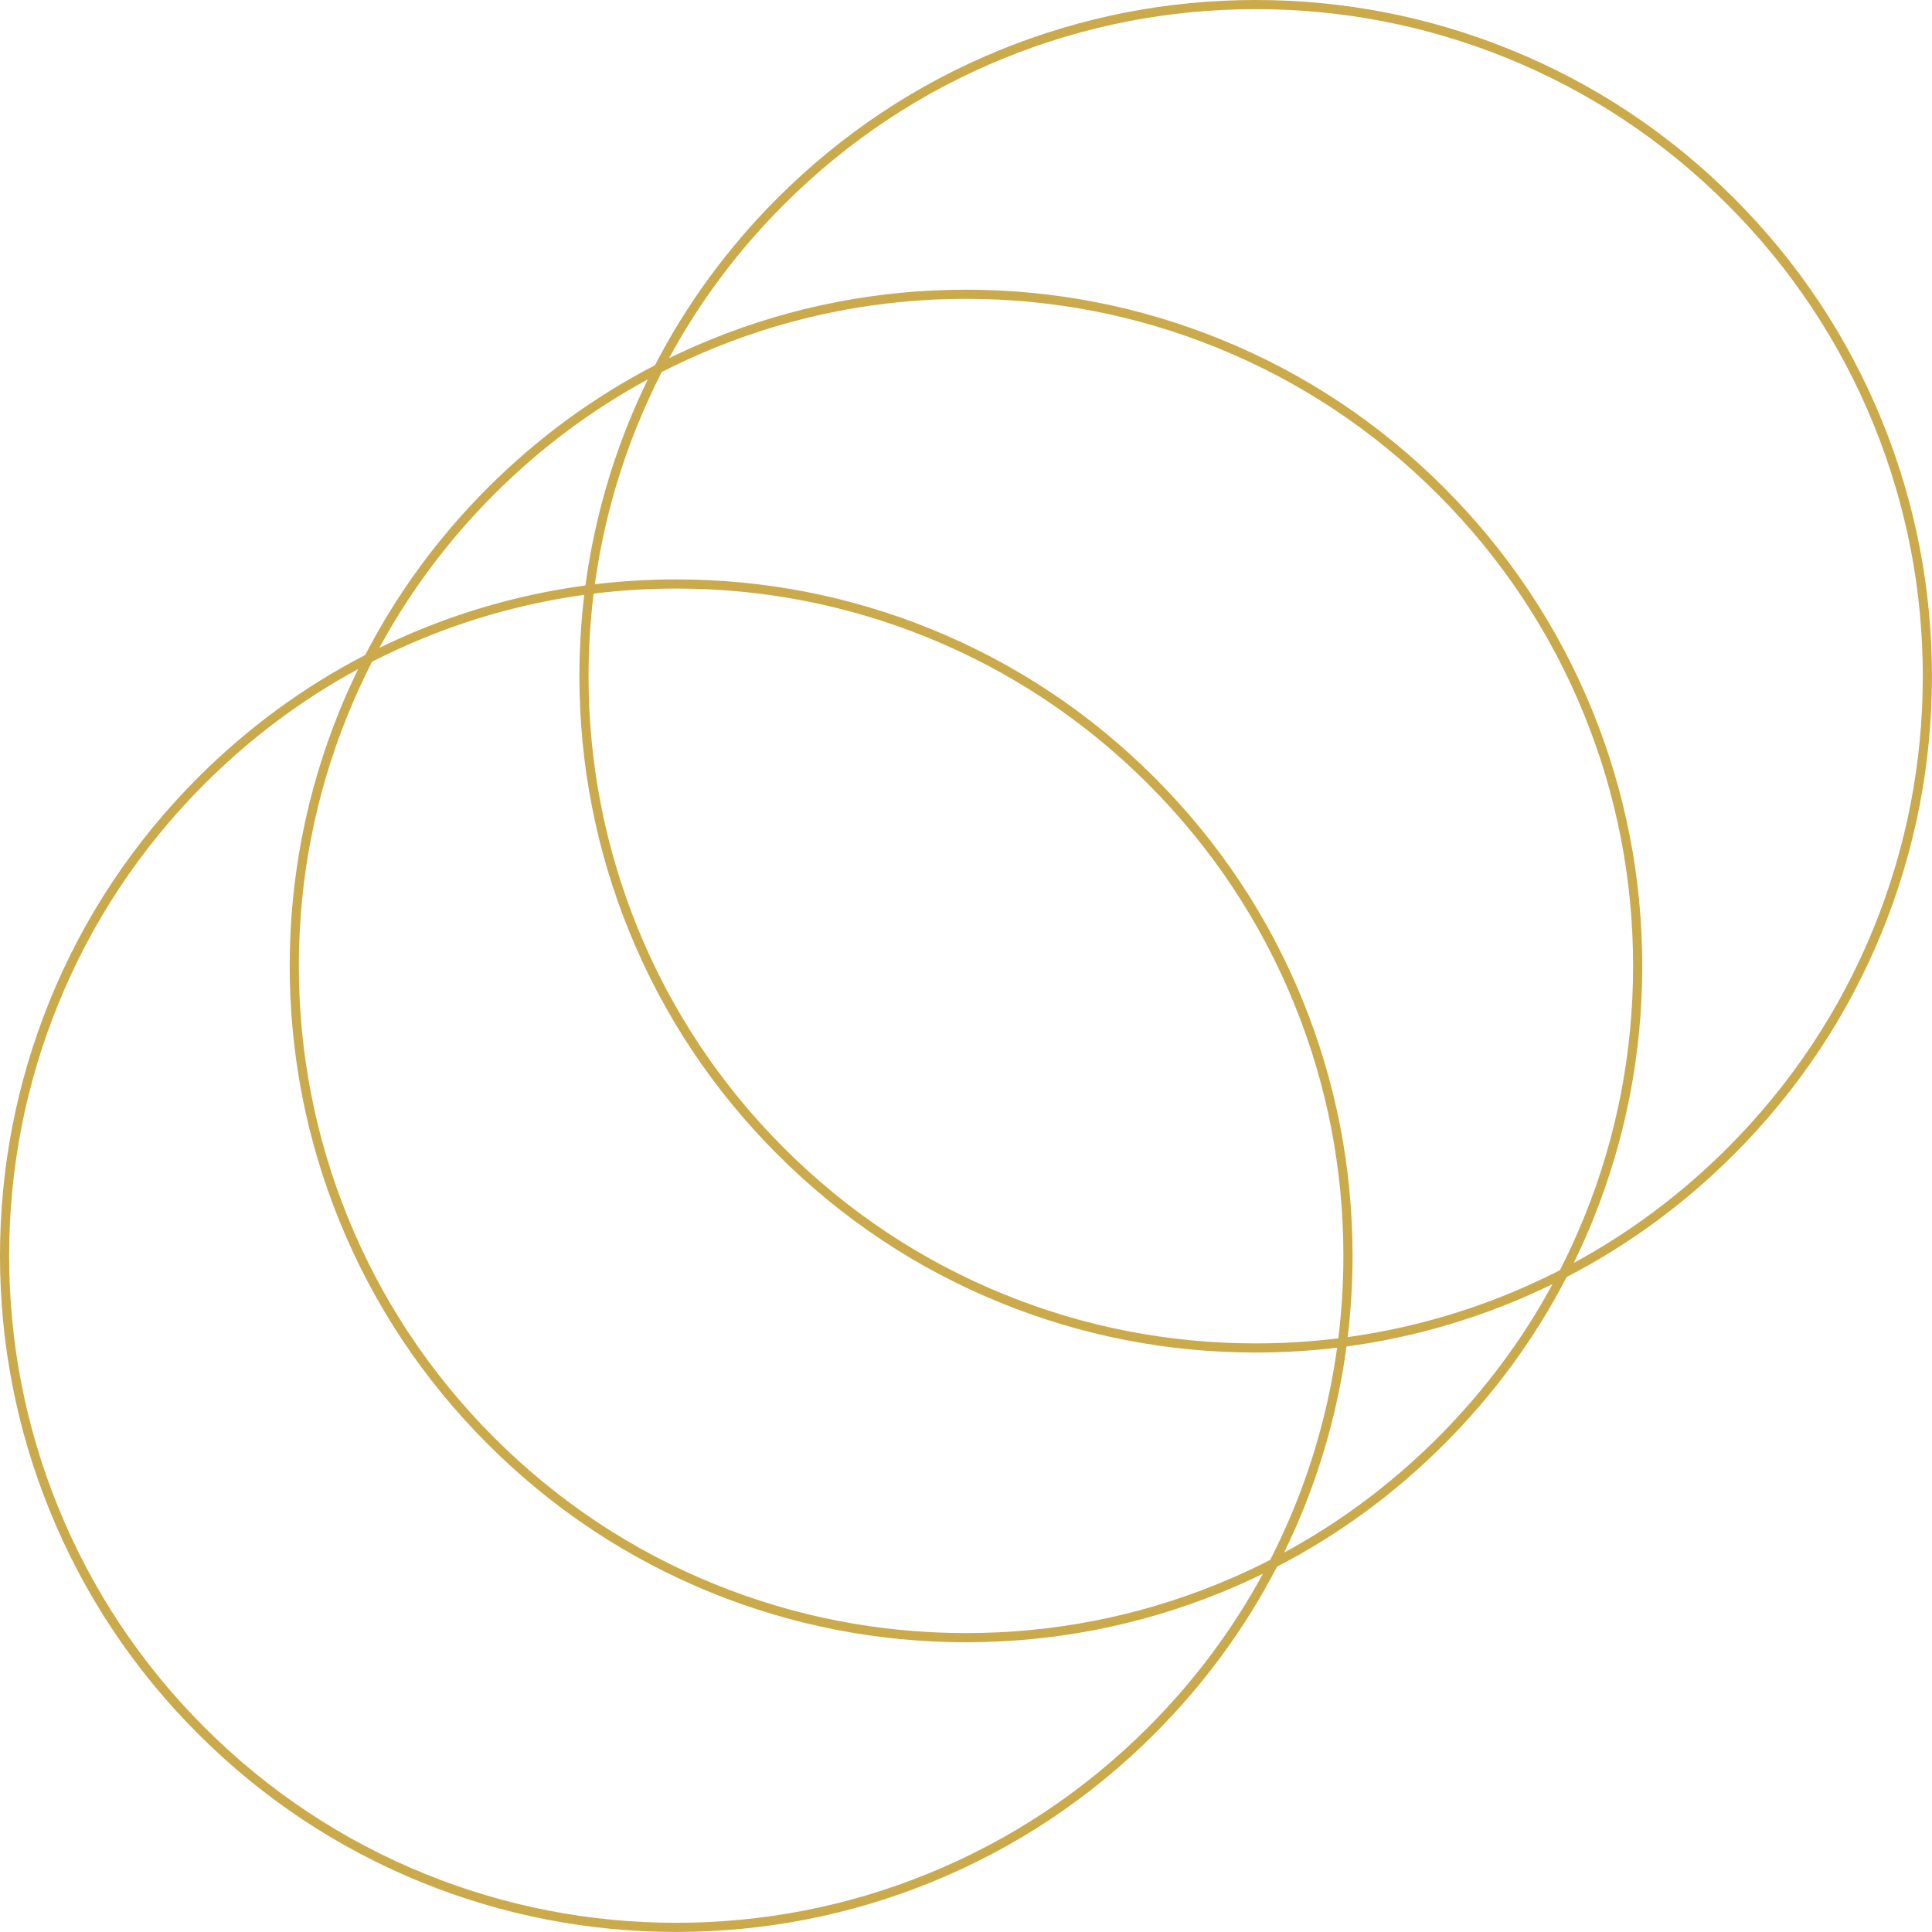 <?xml version="1.0" encoding="UTF-8" standalone="no"?><svg xmlns="http://www.w3.org/2000/svg" xmlns:xlink="http://www.w3.org/1999/xlink" fill="#caaa4a" height="1479.7" preserveAspectRatio="xMidYMid meet" version="1" viewBox="0.0 0.0 1479.7 1479.7" width="1479.7" zoomAndPan="magnify"><g id="change1_1"><path d="M1441.728,323.045c-26.056-64.252-64.335-121.9-113.777-171.341 c-49.441-49.442-107.089-87.722-171.341-113.777C1094.55,12.76,1028.976,0,961.707,0 s-132.844,12.76-194.902,37.926c-64.253,26.055-121.9,64.335-171.342,113.777 c-38.059,38.059-69.495,80.984-93.842,128.038 c-47.053,24.346-89.979,55.783-128.037,93.842 c-38.059,38.058-69.496,80.984-93.842,128.037 c-47.053,24.346-89.979,55.783-128.038,93.842 c-49.442,49.442-87.722,107.089-113.777,171.342C12.76,828.863,0,894.438,0,961.707 s12.76,132.843,37.926,194.902c26.055,64.252,64.335,121.899,113.777,171.341 c49.441,49.442,107.089,87.722,171.341,113.777 c62.059,25.166,127.634,37.926,194.903,37.926c67.269,0,132.843-12.76,194.902-37.926 c64.252-26.056,121.9-64.335,171.341-113.777 c38.058-38.058,69.495-80.984,93.842-128.037 c47.054-24.347,89.98-55.784,128.038-93.842s69.496-80.985,93.842-128.038 c47.053-24.346,89.978-55.783,128.037-93.842 c49.442-49.441,87.722-107.089,113.777-171.341 c25.166-62.059,37.926-127.634,37.926-194.902 C1479.653,450.679,1466.894,385.104,1441.728,323.045z M378.533,378.533 c35.204-35.205,74.626-64.669,117.667-88.005 c-5.192,10.64-10.038,21.479-14.515,32.517 C465.281,363.5,454.152,405.45,448.388,448.388 C405.45,454.152,363.5,465.281,323.045,481.686 c-11.038,4.476-21.877,9.322-32.517,14.515 C313.864,453.159,343.329,413.737,378.533,378.533z M961.707,1028.895 c-66.363,0-131.053-12.587-192.272-37.412 c-63.379-25.702-120.247-63.465-169.022-112.24 c-48.776-48.775-86.539-105.644-112.24-169.023 C463.347,649,450.76,584.311,450.76,517.948c0-21.294,1.303-42.414,3.884-63.304 c20.89-2.58,42.01-3.884,63.304-3.884c66.363,0,131.052,12.587,192.271,37.413 c63.379,25.702,120.248,63.464,169.023,112.24 c48.775,48.775,86.538,105.643,112.24,169.022 c24.825,61.22,37.412,125.909,37.412,192.272c0,21.294-1.303,42.414-3.883,63.304 C1004.121,1027.591,983.001,1028.895,961.707,1028.895z M1024.072,1032.184 c-5.755,41.712-16.643,82.47-32.589,121.794 c-5.637,13.9-11.854,27.487-18.641,40.744 c-13.257,6.786-26.843,13.003-40.742,18.64 c-61.22,24.825-125.909,37.412-192.272,37.412 c-66.363,0-131.052-12.587-192.271-37.412 c-63.38-25.702-120.247-63.465-169.022-112.24 c-48.776-48.775-86.539-105.644-112.24-169.022 c-24.826-61.22-37.413-125.909-37.413-192.272c0-66.363,12.587-131.052,37.413-192.271 c5.637-13.9,11.854-27.487,18.64-40.744 c13.257-6.786,26.843-13.003,40.743-18.64 c39.324-15.947,80.082-26.835,121.795-32.589 c-2.47,20.587-3.711,41.393-3.711,62.365c0,67.269,12.76,132.843,37.926,194.902 C507.741,777.103,546.021,834.75,595.462,884.191 c49.442,49.441,107.089,87.722,171.342,113.777 c62.059,25.166,127.634,37.926,194.902,37.926 C982.678,1035.895,1003.485,1034.654,1024.072,1032.184z M997.969,766.805 c-26.056-64.253-64.336-121.9-113.777-171.342 C834.75,546.021,777.103,507.741,712.85,481.686 c-62.059-25.166-127.634-37.926-194.902-37.926c-20.971,0-41.778,1.241-62.365,3.711 c5.755-41.712,16.643-82.47,32.589-121.795 c5.637-13.9,11.854-27.486,18.64-40.743 c13.257-6.786,26.843-13.003,40.744-18.64 c61.219-24.826,125.909-37.413,192.271-37.413c66.363,0,131.053,12.587,192.272,37.413 c63.379,25.701,120.247,63.464,169.022,112.24 c48.775,48.775,86.538,105.643,112.24,169.022 c24.825,61.219,37.412,125.909,37.412,192.271c0,66.363-12.587,131.053-37.412,192.272 c-5.637,13.9-11.854,27.486-18.64,40.742 c-13.257,6.786-26.844,13.004-40.744,18.641 c-39.324,15.947-80.082,26.834-121.794,32.589 c2.469-20.587,3.71-41.393,3.71-62.365 C1035.895,894.438,1023.135,828.863,997.969,766.805z M879.242,1323.001 c-48.775,48.775-105.644,86.538-169.023,112.24 C649,1460.066,584.311,1472.653,517.948,1472.653c-66.363,0-131.053-12.587-192.272-37.412 c-63.38-25.702-120.247-63.465-169.022-112.24 c-48.776-48.775-86.539-105.643-112.24-169.022C19.587,1092.76,7,1028.069,7,961.707 C7,895.344,19.587,830.654,44.413,769.435c25.701-63.379,63.464-120.247,112.24-169.022 c35.204-35.205,74.626-64.669,117.668-88.006 c-5.193,10.641-10.038,21.479-14.515,32.518 c-25.166,62.059-37.926,127.634-37.926,194.902s12.76,132.844,37.926,194.902 c26.055,64.253,64.335,121.9,113.777,171.342 c49.441,49.441,107.089,87.722,171.341,113.777 c62.059,25.166,127.634,37.926,194.902,37.926s132.844-12.76,194.902-37.926 c11.039-4.476,21.877-9.322,32.518-14.515 C943.911,1248.375,914.447,1287.797,879.242,1323.001z M1101.122,1101.122 c-35.205,35.205-74.627,64.669-117.669,88.006 c5.193-10.641,10.039-21.479,14.515-32.518 c16.405-40.455,27.534-82.405,33.297-125.343 c42.938-5.763,84.888-16.892,125.343-33.297 c11.039-4.477,21.878-9.323,32.518-14.515 C1165.791,1026.495,1136.327,1065.917,1101.122,1101.122z M1435.241,710.219 c-25.702,63.379-63.465,120.248-112.24,169.023 c-35.204,35.204-74.626,64.669-117.667,88.005 c5.193-10.641,10.039-21.479,14.515-32.518 c25.166-62.059,37.926-127.634,37.926-194.902s-12.76-132.843-37.926-194.902 c-26.056-64.252-64.336-121.9-113.777-171.341 c-49.441-49.442-107.089-87.722-171.342-113.777 c-62.059-25.166-127.634-37.926-194.902-37.926s-132.843,12.76-194.902,37.926 c-11.039,4.476-21.877,9.322-32.518,14.515 c23.336-43.042,52.801-82.463,88.006-117.668 c48.775-48.776,105.643-86.539,169.022-112.24C830.654,19.587,895.344,7,961.707,7 c66.362,0,131.053,12.587,192.271,37.413 c63.38,25.701,120.247,63.464,169.022,112.24 c48.775,48.775,86.538,105.643,112.24,169.022 c24.825,61.219,37.412,125.909,37.412,192.272 C1472.653,584.311,1460.066,649,1435.241,710.219z"/></g></svg>